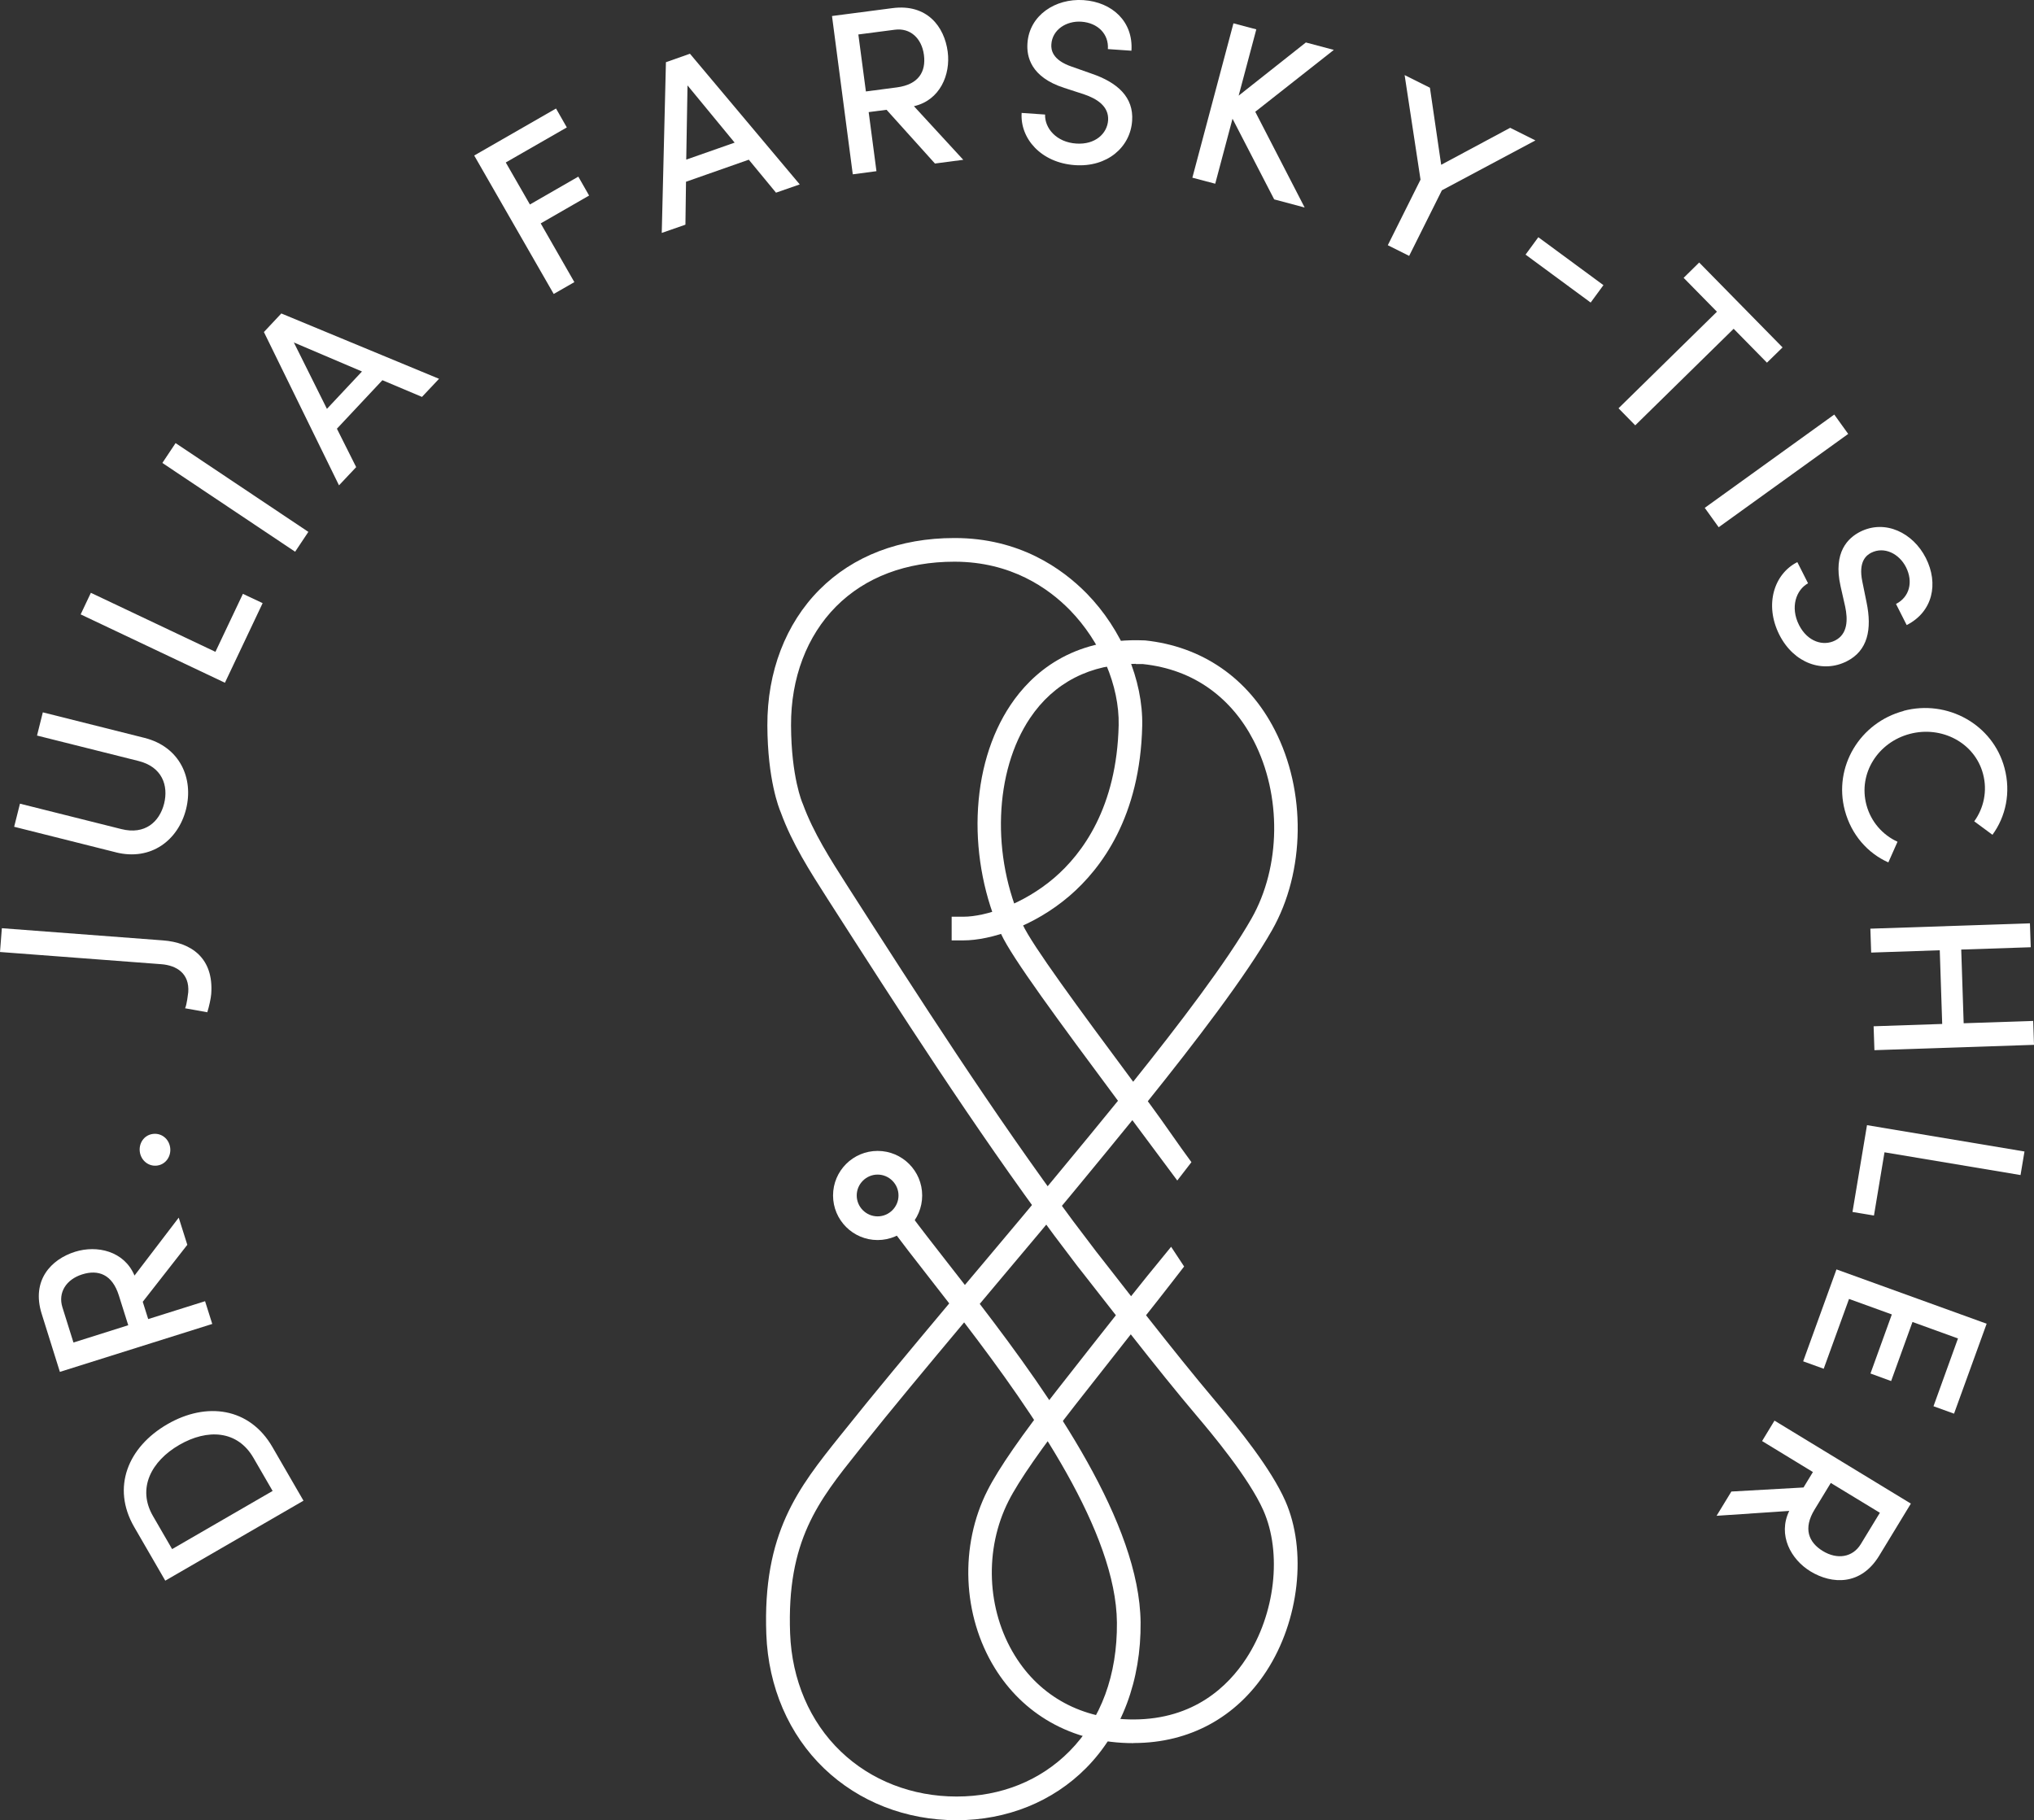 <?xml version="1.0" encoding="UTF-8"?><svg id="Ebene_1" xmlns="http://www.w3.org/2000/svg" viewBox="0 0 175.26 156.84"><rect x="0" y="0" width="175.26" height="156.84" fill="#333333" stroke="none"/><defs><style>.cls-1{fill:#fff;}</style></defs><path class="cls-1" d="M75.62,106.85c-2.12,0-3.84-1.72-3.84-3.84s1.72-3.84,3.84-3.84,3.84,1.72,3.84,3.84-1.72,3.84-3.84,3.84ZM75.62,101.21c-.99,0-1.8.81-1.8,1.8s.81,1.8,1.8,1.8,1.8-.81,1.8-1.8-.81-1.8-1.8-1.8Z"/><path class="cls-1" d="M82.42,156.84c-4.36,0-8.4-1.58-11.4-4.45-3.05-2.92-4.82-7.03-4.99-11.57-.33-8.74,2.76-12.6,6.34-17.08l.38-.47c2.42-3.04,5.75-7.03,9.04-10.96-.61-.79-1.21-1.56-1.78-2.29-1.23-1.57-2.28-2.93-3.17-4.12l-.61-.82,1.64-1.21.61.82c.87,1.17,1.92,2.52,3.14,4.08.49.63,1,1.28,1.52,1.95.59-.7,1.18-1.4,1.76-2.09,2.24-2.66,4.35-5.18,5.83-6.97.32-.39.67-.81,1.05-1.27,1.27-1.54,2.86-3.45,4.55-5.54-5.15-6.93-9.12-12.31-10.06-14.35-1.42-3.08-2.14-6.71-2.03-10.2.12-3.66,1.1-6.96,2.83-9.55,1.8-2.69,5.26-5.83,11.52-5.57h.06c4.91.51,8.89,3.24,11.18,7.7,2.73,5.29,2.64,12.22-.22,17.26-2.24,3.95-6.67,9.72-10.71,14.75.09.13.19.25.28.38,1.07,1.44,2.36,3.36,3.48,4.87l-1.22,1.58-.61-.82c-1.11-1.49-2.2-2.96-3.26-4.38-1.57,1.94-3.04,3.71-4.23,5.16-.38.45-.73.88-1.04,1.26-1.48,1.8-3.6,4.32-5.84,6.98-.67.8-1.35,1.61-2.04,2.43,6.29,8.2,13.77,18.91,13.86,27.44.05,4.99-1.62,9.45-4.69,12.55-2.87,2.9-6.83,4.5-11.15,4.5h-.02ZM83.07,113.95c-3.19,3.81-6.39,7.65-8.72,10.58l-.38.48c-3.46,4.33-6.19,7.75-5.89,15.73.15,4.01,1.7,7.62,4.36,10.17,2.61,2.51,6.16,3.89,9.99,3.89s7.22-1.38,9.71-3.89c2.73-2.75,4.14-6.59,4.1-11.1-.07-7.78-7.11-17.94-13.16-25.86h-.01ZM97.87,57.2c-3.91,0-7.06,1.61-9.12,4.68-3.08,4.59-3.35,11.9-.64,17.77.83,1.8,4.76,7.14,9.53,13.56,3.9-4.87,8.08-10.34,10.2-14.07,2.53-4.46,2.61-10.61.18-15.32-.94-1.83-2.2-3.32-3.74-4.44-1.67-1.21-3.62-1.93-5.81-2.16-.2,0-.4,0-.6,0h0Z"/><path class="cls-1" d="M97.66,150.2c-2.64,0-5.05-.61-7.16-1.81-1.96-1.12-3.57-2.69-4.79-4.67-2.79-4.53-3.04-10.54-.62-15.3.95-1.88,2.97-4.8,6.01-8.67,2.27-2.9,3.88-4.94,5.05-6.42-.9-1.15-1.83-2.34-2.8-3.58l-.52-.66h0s-2.01-2.66-2.01-2.66h0c-6.96-9.39-13.35-19.37-19.54-29.02-1.48-2.32-3.02-4.71-4-7.4-.16-.37-1.14-2.83-1.16-7.49-.02-4.63,1.58-8.79,4.49-11.71,2.9-2.91,6.92-4.45,11.63-4.45h.03c5.54,0,9.24,2.61,11.37,4.78,3.03,3.1,4.86,7.47,4.78,11.39-.17,7.82-3.5,12.29-6.27,14.67-3.09,2.65-6.81,3.83-9.13,3.83h-1.02v-2.04h1.02c1.88,0,5.13-1.05,7.81-3.34,2.45-2.1,5.4-6.09,5.56-13.16.07-3.39-1.54-7.19-4.2-9.92-1.86-1.9-5.08-4.16-9.92-4.17h-.03c-4.16,0-7.68,1.33-10.19,3.85-2.53,2.54-3.91,6.18-3.89,10.26.02,4.48.98,6.68.99,6.7.01.03.02.05.03.07.91,2.49,2.39,4.79,3.82,7.03,6.17,9.62,12.54,19.57,19.46,28.9l2,2.64.51.65c.86,1.1,1.69,2.16,2.49,3.19,1.22-1.54,1.72-2.14,2.21-2.74.19-.23,1.24-1.52,1.24-1.52l1.12,1.7s-1.84,2.39-3.28,4.2c2.17,2.76,4.16,5.24,6,7.42,1.99,2.35,4.77,5.8,6,8.58,1.88,4.27,1.21,10.31-1.63,14.67-2.59,3.98-6.63,6.18-11.39,6.19h-.07ZM97.43,114.98c-1.14,1.44-2.66,3.38-4.74,6.03-2.91,3.71-4.91,6.59-5.79,8.33-2.1,4.15-1.89,9.37.54,13.31,2.19,3.56,5.82,5.51,10.22,5.51h.04c5.19-.02,8.13-2.87,9.69-5.27,2.49-3.82,3.09-9.06,1.47-12.74-1.25-2.83-4.59-6.79-5.69-8.09-1.78-2.1-3.68-4.47-5.74-7.09h0Z"/><path class="cls-1" d="M11.56,131.57c-1.97-3.41-.53-6.89,2.86-8.85,3.37-1.95,7.08-1.44,9.05,1.96l2.68,4.63-11.91,6.89s-2.68-4.63-2.68-4.63ZM21.84,125.62c-1.38-2.39-3.97-2.52-6.39-1.12s-3.65,3.75-2.27,6.13l1.65,2.85,8.66-5.01s-1.65-2.85-1.65-2.85Z"/><path class="cls-1" d="M16.14,107.26l-3.84,4.91.47,1.49,4.9-1.54.62,1.96-13.13,4.13-1.57-5.01c-.9-2.88.81-4.69,2.88-5.34,1.89-.59,4.23-.07,5.12,2.05l3.81-4.99s.74,2.34.74,2.34ZM6.33,115.68l4.72-1.49-.81-2.57c-.57-1.81-1.77-2.25-3.16-1.81-1.37.43-2.1,1.56-1.7,2.84l.95,3.03Z"/><path class="cls-1" d="M13.56,100.43c-.75.11-1.4-.43-1.51-1.16-.11-.75.35-1.45,1.1-1.56s1.4.41,1.51,1.16c.11.73-.35,1.45-1.1,1.56Z"/><path class="cls-1" d="M17.85,87.22l-1.9-.34c.15-.33.25-1.22.27-1.38.12-1.61-.99-2.32-2.34-2.42l-13.88-1.05.16-2.05,13.88,1.05c2.43.18,4.39,1.51,4.16,4.62-.03.38-.18,1.07-.34,1.58h-.01Z"/><path class="cls-1" d="M9.98,73.44l-8.76-2.2.5-1.99,8.74,2.19c2.03.51,3.28-.62,3.68-2.19.39-1.57-.17-3.17-2.21-3.68l-8.74-2.19.5-2,8.76,2.2c3.06.77,4.25,3.5,3.58,6.15-.67,2.65-3,4.48-6.06,3.71h.01Z"/><path class="cls-1" d="M18.56,56.17l2.37-5,1.7.8-3.25,6.86-12.43-5.89.88-1.86,10.74,5.09h-.01Z"/><path class="cls-1" d="M25.43,47.54l-11.44-7.65,1.14-1.71,11.44,7.65-1.14,1.71Z"/><path class="cls-1" d="M36.36,34.2l-3.41-1.44-3.92,4.18,1.66,3.31-1.48,1.57-6.47-13.21,1.5-1.6,13.59,5.63-1.48,1.57h0ZM28.17,35.23l3.02-3.22-5.87-2.5s2.85,5.72,2.85,5.72Z"/><path class="cls-1" d="M48.84,10.98l-5.26,3.02,2.08,3.62,4.17-2.4.93,1.63-4.17,2.4,2.9,5.06-1.78,1.02-6.85-11.93,7.05-4.05s.93,1.63.93,1.63Z"/><path class="cls-1" d="M66.88,16.62l-2.36-2.86-5.41,1.9-.05,3.7-2.04.71.36-14.71,2.07-.73,9.46,11.26-2.04.71v.02ZM59.14,13.75l4.16-1.46-4.06-4.93-.11,6.39h.01Z"/><path class="cls-1" d="M80.56,14.09l-4.17-4.63-1.54.2.67,5.09-2.04.27-1.79-13.64,5.21-.68c2.99-.39,4.48,1.61,4.76,3.76.26,1.96-.66,4.18-2.91,4.69l4.25,4.62s-2.44.32-2.44.32ZM73.96,2.97l.65,4.91,2.67-.35c1.88-.25,2.52-1.36,2.33-2.8-.19-1.43-1.17-2.34-2.5-2.17,0,0-3.15.41-3.15.41Z"/><path class="cls-1" d="M88.02,9.73l2.03.14c-.04,1.18.98,2.39,2.69,2.5,1.63.11,2.66-.86,2.74-2,.08-1.22-.98-1.87-2.07-2.24l-1.72-.56c-2.88-.93-3.24-2.7-3.16-3.84.16-2.41,2.4-3.88,4.83-3.72,2.47.17,4.3,1.85,4.13,4.36l-2.03-.14c.09-1.3-.87-2.26-2.28-2.36-1.3-.09-2.51.69-2.59,1.95-.03.44.05,1.34,1.75,1.92l1.7.6c2.27.77,3.65,2.05,3.51,4.06-.15,2.29-2.15,4.02-4.92,3.83-2.93-.2-4.75-2.3-4.6-4.51h-.01Z"/><path class="cls-1" d="M112.41,17.88l-2.62-.7-3.59-6.95-1.49,5.6-1.97-.52,3.54-13.3,1.97.52-1.52,5.71,5.79-4.58,2.41.64-6.77,5.33,4.25,8.24h0Z"/><path class="cls-1" d="M130.12,11.01l2.18,1.09-8.06,4.3-2.82,5.65-1.84-.92,2.82-5.65-1.37-9.01,2.18,1.09.97,6.64,5.95-3.19h0Z"/><path class="cls-1" d="M131.45,21.94l1.1-1.5,5.61,4.13-1.1,1.5-5.61-4.13Z"/><path class="cls-1" d="M153.59,29.94l-1.34,1.31-2.87-2.92-8.48,8.32-1.44-1.47,8.48-8.32-2.87-2.92,1.34-1.32,7.18,7.31h0Z"/><path class="cls-1" d="M146.89,43.76l11.16-8.04,1.2,1.67-11.16,8.04-1.2-1.67Z"/><path class="cls-1" d="M154.87,48.44l.92,1.82c-1.03.57-1.55,2.06-.78,3.59.74,1.46,2.1,1.85,3.11,1.34,1.09-.55,1.11-1.79.87-2.92l-.4-1.77c-.66-2.95.67-4.16,1.69-4.68,2.16-1.09,4.56.09,5.66,2.26,1.12,2.21.6,4.64-1.65,5.78l-.92-1.82c1.16-.59,1.5-1.9.86-3.17-.59-1.16-1.87-1.81-3-1.24-.39.2-1.13.73-.76,2.49l.36,1.77c.49,2.35.1,4.18-1.7,5.09-2.05,1.04-4.55.2-5.81-2.28-1.32-2.62-.44-5.26,1.54-6.26h0Z"/><path class="cls-1" d="M164.02,61.25c3.76-1,7.7,1.16,8.7,4.93.56,2.1.11,4.18-1.04,5.75l-1.57-1.16c.82-1.13,1.15-2.62.76-4.08-.71-2.7-3.58-4.18-6.32-3.45-2.72.72-4.45,3.39-3.73,6.11.39,1.47,1.41,2.6,2.68,3.18l-.79,1.78c-1.78-.79-3.19-2.38-3.75-4.48-1-3.76,1.3-7.57,5.07-8.57h0Z"/><path class="cls-1" d="M175.19,87.97l.07,2.06-13.75.46-.07-2.06,5.91-.2-.21-6.35-5.91.2-.07-2.06,13.75-.46.07,2.06-5.99.2.21,6.35,5.99-.2Z"/><path class="cls-1" d="M162.38,99.28l-.91,5.46-1.85-.31,1.25-7.48,13.57,2.27-.34,2.03-11.72-1.96h0Z"/><path class="cls-1" d="M159.32,111.93l-2.18,6.01-1.77-.64,2.87-7.92,12.94,4.68-2.81,7.75-1.77-.64,2.11-5.84-3.92-1.42-1.84,5.09-1.78-.65,1.84-5.09-3.7-1.34h0Z"/><path class="cls-1" d="M149.18,128.52l6.22-.35.81-1.33-4.38-2.67,1.07-1.76,11.75,7.15-2.73,4.49c-1.57,2.58-4.06,2.48-5.92,1.35-1.69-1.03-2.84-3.13-1.83-5.21l-6.26.42,1.28-2.1h-.01ZM161.98,130.35l-4.23-2.57-1.4,2.3c-.99,1.62-.52,2.82.72,3.57,1.23.75,2.56.55,3.26-.59l1.65-2.71Z"/></svg>